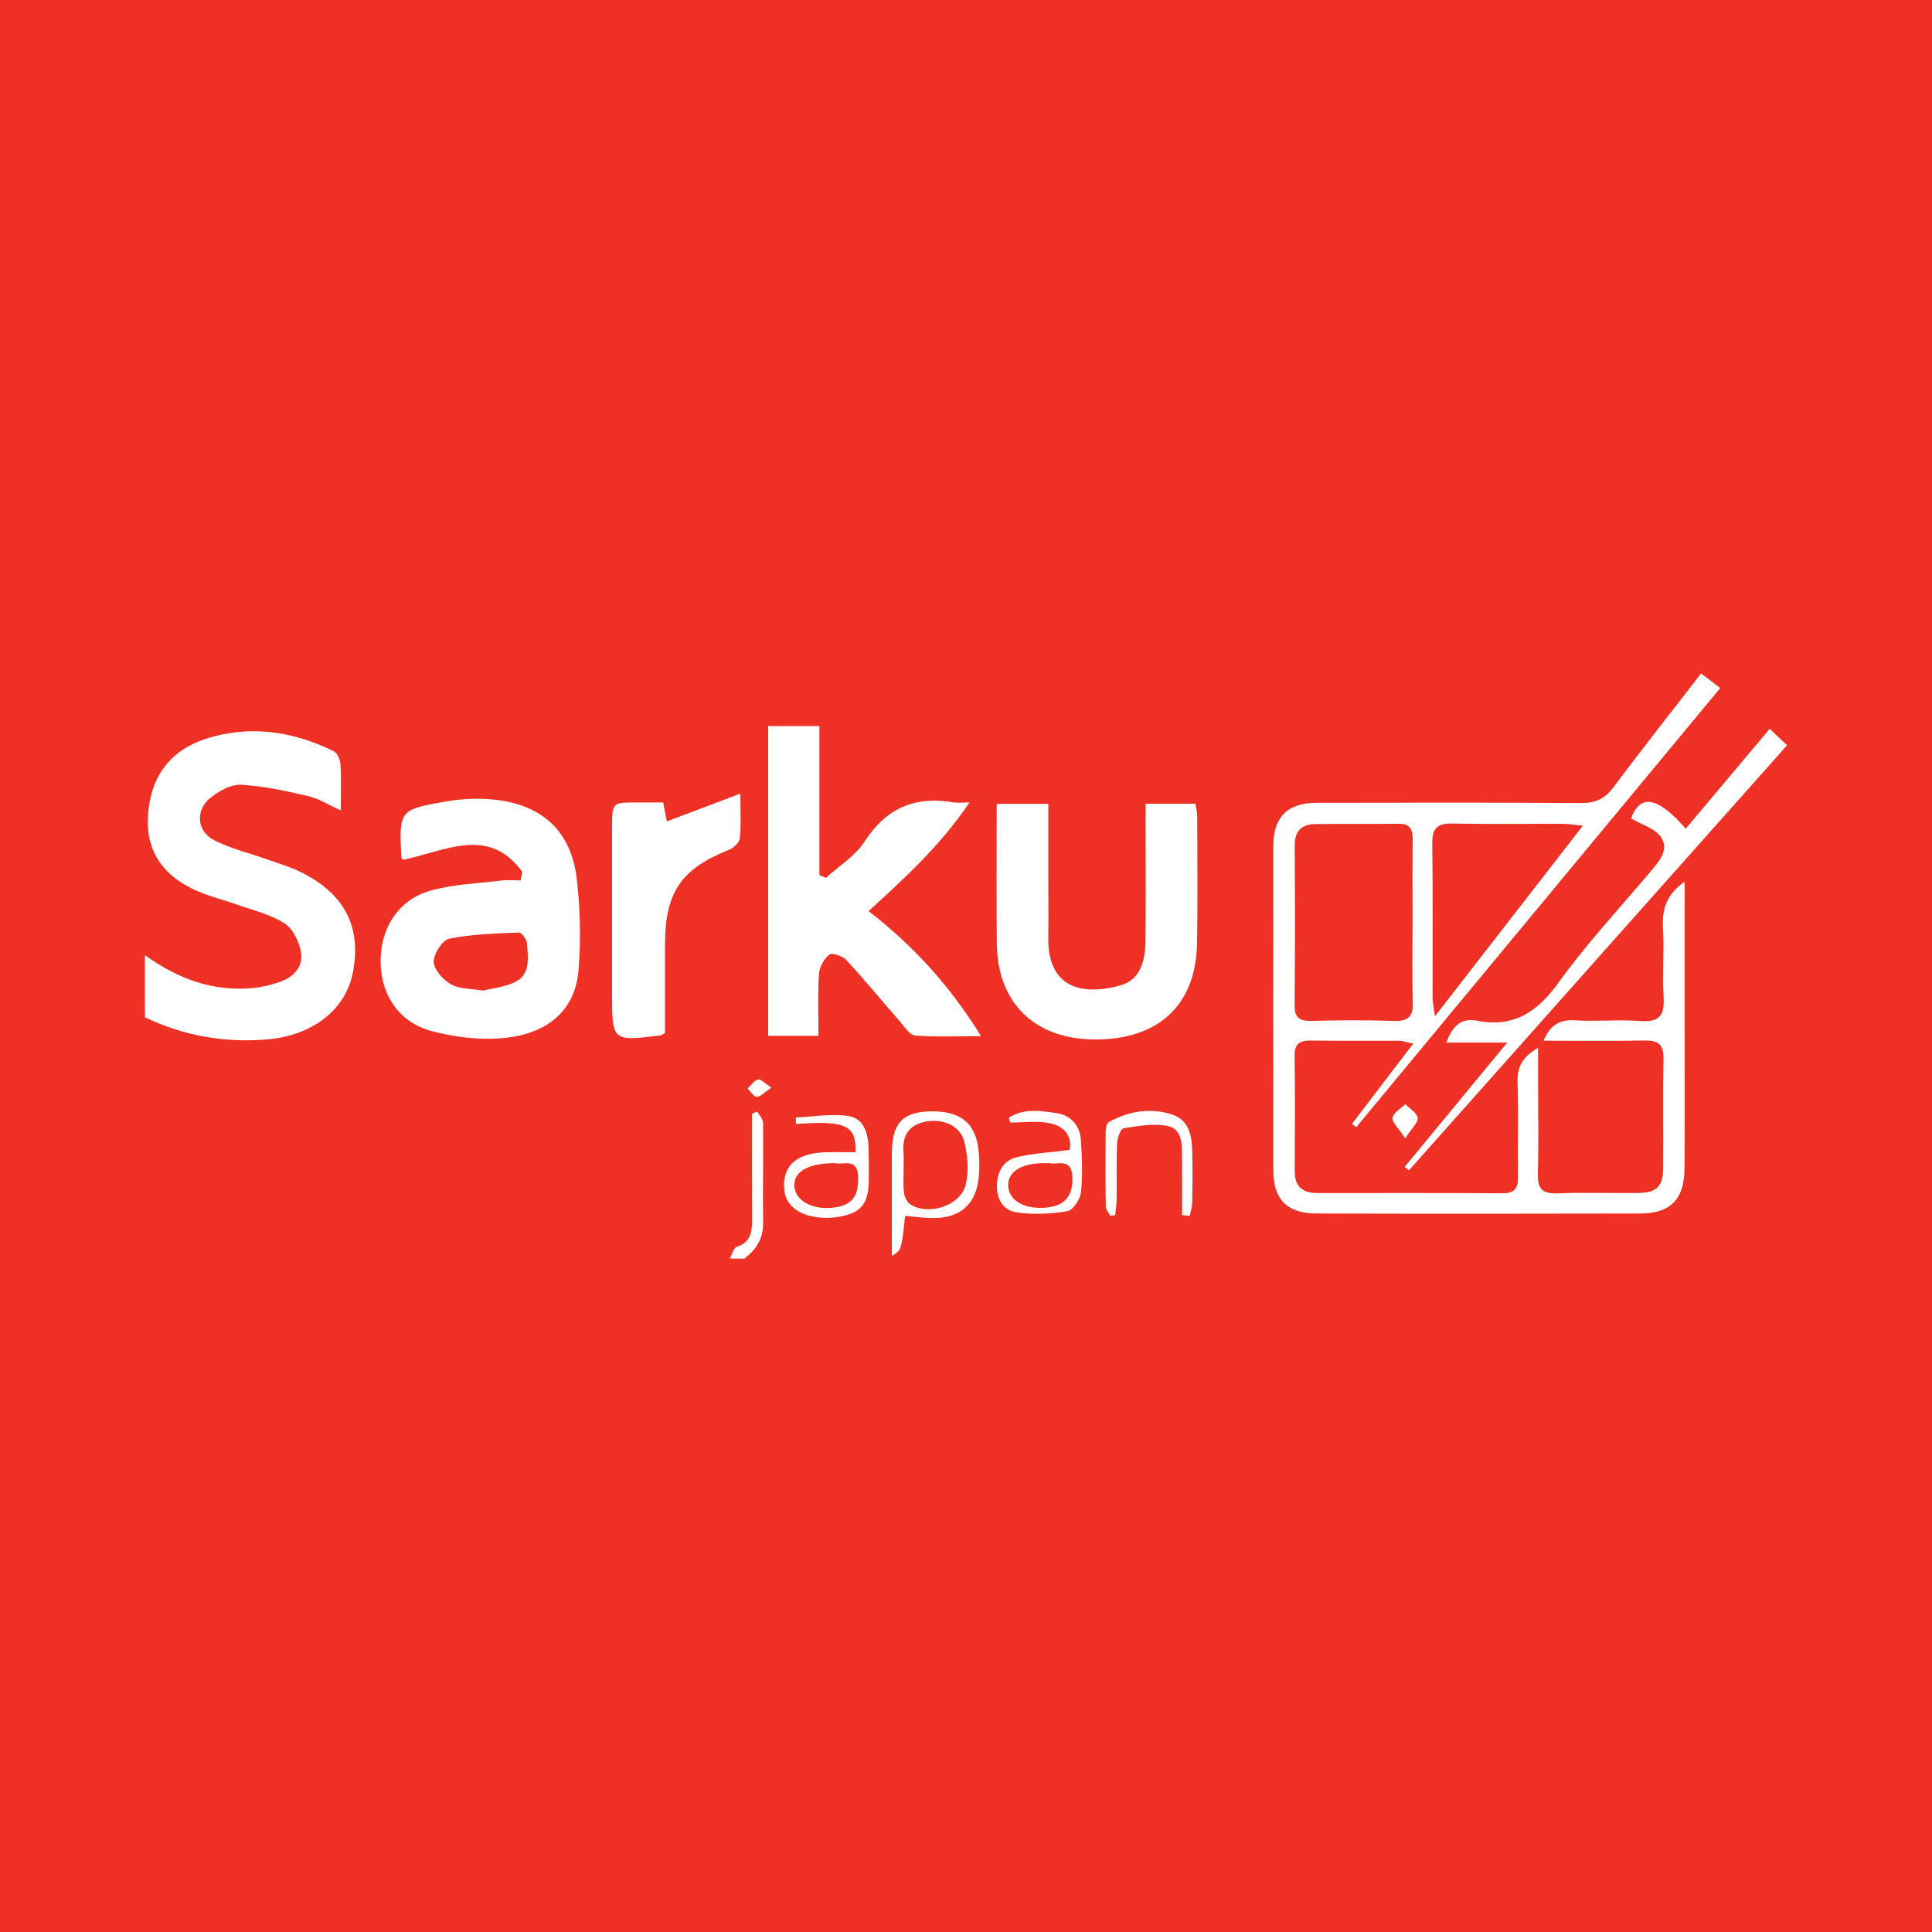 <svg width="200" height="200" viewBox="0 0 200 200" fill="none" xmlns="http://www.w3.org/2000/svg">
<rect x="0" y="0" width="200" height="200" fill="#333333" stroke="none"/>
<g clip-path="url(#clip0_6_41098)">
<path d="M200 0H0V200H200V0Z" fill="#EE3124"/>
<path d="M15 98.876C18.374 101.305 22.067 102.705 26.29 102.27C27.213 102.175 28.138 101.933 29.017 101.629C30.397 101.152 31.377 100.059 31.17 98.663C31.005 97.55 30.346 96.155 29.457 95.586C27.963 94.63 26.119 94.215 24.411 93.605C23.115 93.142 21.766 92.811 20.502 92.275C17.188 90.87 15.163 88.433 15.304 84.72C15.454 80.783 17.316 77.819 21.162 76.534C25.747 75.002 30.23 75.66 34.517 77.747C34.895 77.931 35.212 78.609 35.241 79.077C35.332 80.579 35.275 82.091 35.275 83.893C34.031 83.331 33.021 82.675 31.917 82.418C29.624 81.884 27.292 81.367 24.955 81.239C23.911 81.182 22.657 81.886 21.778 82.593C20.195 83.865 20.364 86.064 22.173 86.98C23.942 87.876 25.926 88.344 27.81 89.017C28.93 89.417 30.083 89.756 31.144 90.28C35.709 92.535 37.464 96.015 36.509 100.762C35.739 104.592 32.259 107.226 27.626 107.603C23.201 107.963 18.999 107.227 15.001 105.307C15 103.165 15 101.021 15 98.876Z" fill="white"/>
<path d="M75.549 130.286C75.785 129.866 75.934 129.185 76.272 129.073C77.642 128.618 77.857 127.626 77.851 126.402C77.833 122.698 77.844 118.994 77.844 115.29C78.026 115.216 78.208 115.142 78.39 115.068C78.599 115.454 78.986 115.838 78.99 116.226C79.025 119.694 78.958 123.163 78.995 126.631C79.012 128.242 78.268 129.365 77.062 130.286C76.558 130.286 76.053 130.286 75.549 130.286Z" fill="white"/>
<path d="M174.389 91.275C174.389 96.215 174.389 100.93 174.389 105.644C174.389 110.753 174.416 115.861 174.377 120.97C174.352 124.177 172.933 125.616 169.739 125.624C158.576 125.652 147.412 125.654 136.249 125.622C133.251 125.614 131.822 124.162 131.817 121.196C131.796 109.97 131.797 98.743 131.816 87.517C131.821 84.576 133.313 83.112 136.256 83.107C145.401 83.093 154.546 83.069 163.691 83.133C165.177 83.143 166.134 82.685 167.019 81.502C169.952 77.579 172.989 73.733 176.098 69.713C176.803 70.253 177.369 70.686 178.077 71.229C165.43 86.487 152.917 101.583 140.404 116.68C140.253 116.568 140.102 116.456 139.95 116.344C142.016 113.641 144.081 110.937 146.296 108.038C145.614 107.897 145.212 107.745 144.808 107.742C141.781 107.723 138.753 107.763 135.726 107.719C134.569 107.703 133.997 108.016 134.016 109.313C134.074 113.286 134.052 117.26 134.027 121.233C134.017 122.856 134.874 123.504 136.379 123.505C142.749 123.509 149.119 123.482 155.489 123.528C156.745 123.537 157.158 123.045 157.145 121.858C157.108 118.579 157.204 115.297 157.098 112.02C157.047 110.445 157.598 109.392 159.224 108.474C159.224 109.96 159.224 111.248 159.224 112.536C159.224 115.5 159.287 118.466 159.198 121.428C159.153 122.927 159.537 123.606 161.185 123.538C163.955 123.424 166.734 123.526 169.509 123.501C171.484 123.483 172.153 122.854 172.17 120.921C172.204 117.137 172.134 113.352 172.204 109.569C172.23 108.141 171.66 107.695 170.306 107.716C166.841 107.77 163.375 107.734 159.782 107.734C160.423 106.234 161.334 105.518 163.017 105.623C165.279 105.764 167.566 105.523 169.823 105.698C171.827 105.853 172.325 105.064 172.217 103.212C172.077 100.824 172.291 98.414 172.149 96.026C172.035 94.102 172.532 92.574 174.389 91.275ZM146.231 95.462C146.231 92.631 146.206 89.801 146.244 86.97C146.258 85.931 146.026 85.265 144.815 85.277C141.922 85.306 139.028 85.272 136.135 85.311C134.687 85.331 134.014 86.086 134.024 87.589C134.062 93.061 134.076 98.534 134.013 104.006C133.997 105.375 134.52 105.715 135.787 105.682C138.616 105.608 141.45 105.593 144.277 105.686C145.743 105.735 146.307 105.271 146.257 103.763C146.167 101 146.232 98.23 146.231 95.462ZM163.85 85.482C162.93 85.388 162.388 85.287 161.846 85.285C158.001 85.272 154.154 85.335 150.311 85.252C148.732 85.218 148.247 85.795 148.268 87.339C148.34 92.633 148.29 97.929 148.302 103.224C148.303 103.696 148.41 104.167 148.538 105.212C153.785 98.452 158.711 92.105 163.85 85.482Z" fill="white"/>
<path d="M84.728 107.224C82.818 107.224 81.251 107.224 79.52 107.224C79.52 96.555 79.52 85.942 79.52 75.16C81.1 75.16 82.755 75.16 84.826 75.16C84.826 80.281 84.826 85.436 84.826 90.592C85.051 90.687 85.276 90.781 85.501 90.876C86.858 89.635 88.542 88.606 89.505 87.112C91.753 83.625 94.75 82.378 98.723 83.062C99.151 83.136 99.602 83.072 100.356 83.072C97.442 87.419 93.79 90.787 89.918 94.311C94.524 97.906 98.329 102.015 101.558 107.265C99.027 107.265 96.862 107.366 94.718 107.196C94.163 107.152 93.637 106.293 93.163 105.751C91.309 103.63 89.521 101.449 87.61 99.381C87.224 98.964 86.122 98.593 85.852 98.813C85.298 99.267 84.826 100.118 84.777 100.837C84.638 102.893 84.728 104.965 84.728 107.224Z" fill="white"/>
<path d="M54.055 90.243C50.554 85.417 45.997 88.155 41.701 89.011C41.644 88.909 41.546 88.809 41.542 88.704C41.322 83.926 41.306 83.828 46.033 82.989C47.925 82.653 49.953 82.579 51.848 82.865C56.428 83.555 59.164 86.322 59.706 90.972C60.068 94.08 60.137 97.27 59.893 100.389C59.563 104.604 56.672 107.137 51.771 107.489C49.441 107.656 46.984 107.341 44.714 106.748C41.326 105.863 39.424 103.012 39.398 99.575C39.372 96.127 41.198 93.171 44.5 92.217C46.877 91.53 49.434 91.457 51.916 91.15C52.566 91.07 53.235 91.138 53.895 91.138C53.946 90.839 54 90.541 54.055 90.243ZM50.008 102.547C50.996 102.3 52.218 102.184 53.262 101.69C54.972 100.88 54.645 99.169 54.564 97.692C54.541 97.273 53.991 96.523 53.708 96.535C51.29 96.635 48.842 96.698 46.487 97.181C45.779 97.326 44.87 98.775 44.901 99.594C44.932 100.408 45.883 101.44 46.699 101.903C47.566 102.395 48.749 102.331 50.008 102.547Z" fill="white"/>
<path d="M118.596 83.199C120.428 83.199 122.033 83.199 123.752 83.199C123.821 83.671 123.935 84.087 123.935 84.504C123.943 88.913 123.999 93.324 123.911 97.731C123.784 104.061 119.902 107.636 113.334 107.607C107.114 107.579 103.259 103.846 103.19 97.686C103.137 92.911 103.179 88.134 103.179 83.216C105.002 83.216 106.658 83.216 108.523 83.216C108.523 86.008 108.523 88.702 108.523 91.396C108.523 93.286 108.548 95.176 108.519 97.065C108.44 102.243 111.963 103.113 115.947 102.019C118.072 101.435 118.553 99.427 118.577 97.447C118.625 93.416 118.593 89.385 118.594 85.353C118.596 84.675 118.596 83.998 118.596 83.199Z" fill="white"/>
<path d="M68.845 106.932C68.528 107.118 68.478 107.17 68.422 107.177C63.361 107.811 63.361 107.811 63.361 102.827C63.361 97.09 63.359 91.354 63.362 85.617C63.363 83.072 63.369 83.072 65.993 83.07C66.862 83.069 67.731 83.07 68.654 83.07C68.804 83.855 68.919 84.455 69.028 85.029C71.489 84.101 73.91 83.187 76.641 82.156C76.641 84.028 76.732 85.413 76.588 86.774C76.541 87.213 75.951 87.774 75.482 87.961C70.524 89.944 68.858 92.344 68.845 97.702C68.839 100.786 68.845 103.868 68.845 106.932Z" fill="white"/>
<path d="M145.41 120.794C148.844 116.633 152.278 112.472 156.027 107.93C153.697 107.93 151.803 107.93 149.725 107.93C150.364 106.181 151.272 105.349 152.9 105.666C156.709 106.406 159.159 104.75 161.365 101.682C164.224 97.705 167.601 94.101 170.76 90.34C171.662 89.266 172.845 88.052 171.965 86.692C171.372 85.774 169.961 85.385 168.843 84.715C169.781 82.229 171.522 82.36 174.505 85.786C177.381 82.366 180.23 78.978 183.197 75.45C183.769 75.988 184.337 76.522 185 77.147C171.895 91.88 158.872 106.519 145.85 121.158C145.703 121.036 145.557 120.915 145.41 120.794Z" fill="white"/>
<path d="M93.696 125.867C93.32 129.413 93.32 129.413 92.321 130.014C92.321 127.515 92.321 125.175 92.321 122.836C92.321 121.704 92.315 120.572 92.322 119.44C92.34 116.386 93.332 115.202 95.981 115.063C99.339 114.887 101.028 116.185 101.314 119.195C101.379 119.881 101.388 120.578 101.363 121.267C101.24 124.657 99.431 126.283 96.019 126.078C95.283 126.034 94.551 125.946 93.696 125.867ZM93.538 120.819C93.541 120.819 93.544 120.819 93.547 120.819C93.547 121.698 93.475 122.585 93.577 123.452C93.628 123.888 93.888 124.453 94.235 124.675C96.148 125.897 99.479 124.794 99.98 122.6C100.298 121.207 100.18 119.6 99.825 118.197C99.396 116.5 97.551 115.736 95.721 116.134C94.001 116.508 93.384 117.639 93.531 119.312C93.575 119.811 93.538 120.317 93.538 120.819Z" fill="white"/>
<path d="M82.391 116.358C82.391 116.026 82.383 115.685 82.392 115.684C84.216 115.593 86.081 115.266 87.854 115.537C89.39 115.771 89.864 117.287 89.91 118.772C89.945 119.906 89.946 121.042 89.937 122.177C89.916 124.711 89.07 125.661 86.535 126.008C86.162 126.059 85.78 126.089 85.405 126.076C82.712 125.984 81.164 124.772 81.156 122.767C81.147 120.564 82.563 119.386 85.39 119.286C86.448 119.249 87.508 119.28 88.559 119.28C88.67 116.494 87.53 115.971 82.391 116.358ZM86.457 120.407C83.587 120.407 82.062 121.34 82.243 122.905C82.417 124.414 84.319 125.337 86.51 124.978C88.285 124.687 88.909 123.73 88.826 121.76C88.744 119.8 87.273 120.639 86.457 120.407Z" fill="white"/>
<path d="M104.436 115.722C105.945 114.692 107.74 114.981 109.424 115.241C110.846 115.46 111.786 116.51 111.888 117.98C112.014 119.798 112.087 121.643 111.898 123.446C111.823 124.164 111.067 125.289 110.481 125.386C108.754 125.672 106.926 125.752 105.199 125.496C103.879 125.301 103.153 124.151 103.199 122.676C103.243 121.252 103.905 120.13 105.217 119.805C106.958 119.373 108.786 119.29 110.729 119.038C111.018 117.467 110.042 116.532 108.604 116.259C107.304 116.012 105.92 116.207 104.572 116.207C104.527 116.045 104.482 115.884 104.436 115.722ZM108.62 120.409C108.302 120.409 108.113 120.406 107.924 120.409C105.7 120.453 104.357 121.313 104.366 122.685C104.376 124.241 105.976 125.202 108.248 125.015C108.373 125.005 108.498 124.988 108.623 124.969C110.364 124.711 111.102 123.642 111.007 121.767C110.91 119.84 109.461 120.611 108.62 120.409Z" fill="white"/>
<path d="M122.368 125.78C122.368 123.794 122.38 121.808 122.364 119.822C122.353 118.49 122.421 116.863 120.828 116.553C119.38 116.271 117.789 116.559 116.295 116.806C115.988 116.857 115.666 117.828 115.641 118.388C115.558 120.27 115.617 122.158 115.596 124.044C115.59 124.624 115.502 125.202 115.452 125.782C115.279 125.808 115.106 125.834 114.933 125.861C114.773 125.543 114.478 125.227 114.473 124.906C114.432 122.329 114.434 119.752 114.457 117.175C114.46 116.826 114.548 116.286 114.776 116.16C116.833 115.024 119.048 114.644 121.303 115.365C123.102 115.941 123.38 117.564 123.42 119.191C123.463 120.95 123.452 122.711 123.422 124.471C123.414 124.941 123.251 125.409 123.159 125.878C122.895 125.845 122.632 125.813 122.368 125.78Z" fill="white"/>
<path d="M145.469 117.843C144.765 116.765 144.085 116.181 144.157 115.712C144.238 115.188 145 114.769 145.466 114.304C145.925 114.769 146.679 115.191 146.757 115.713C146.828 116.185 146.16 116.767 145.469 117.843Z" fill="white"/>
<path d="M79.851 112.589C79.139 113.071 78.746 113.531 78.331 113.552C78.036 113.567 77.71 112.992 77.398 112.68C77.75 112.35 78.061 111.847 78.469 111.75C78.76 111.68 79.181 112.158 79.851 112.589Z" fill="white"/>
</g>
<defs>
<clipPath id="clip0_6_41098">
<rect width="200" height="200" fill="white"/>
</clipPath>
</defs>
</svg>
